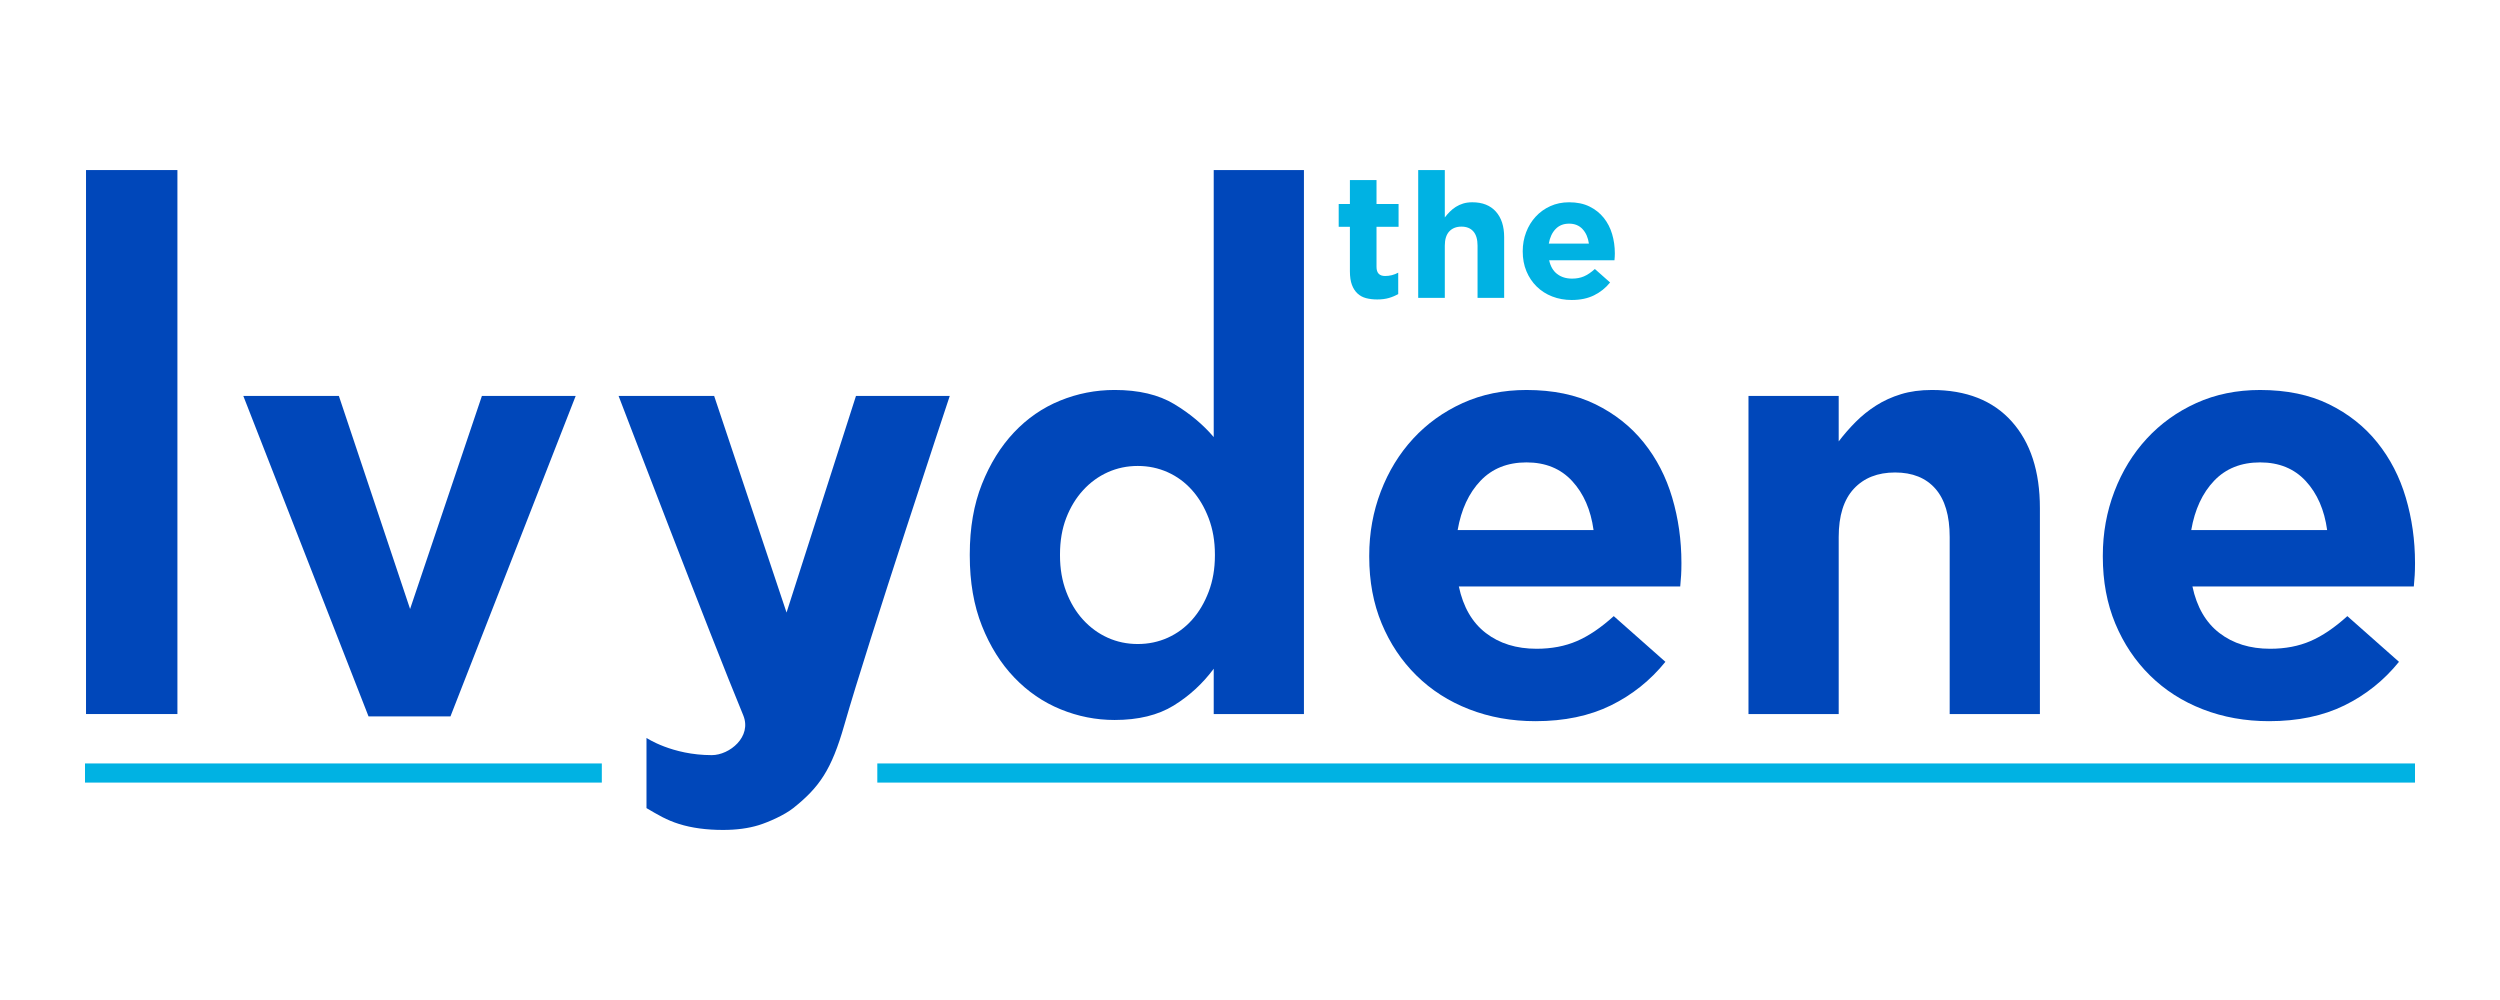 <?xml version="1.0" encoding="iso-8859-1"?>
<!-- Generator: Adobe Illustrator 26.0.0, SVG Export Plug-In . SVG Version: 6.00 Build 0)  -->
<svg version="1.1" id="Layer_1" xmlns="http://www.w3.org/2000/svg" xmlns:xlink="http://www.w3.org/1999/xlink" x="0px" y="0px"
	 viewBox="0 0 250 100" style="enable-background:new 0 0 250 100;" xml:space="preserve">
<g>
	<g>
		<g>
			<path style="fill:#0047BA;" d="M8.602,71.405V17.006h9.14v54.398H8.602z"/>
			<path style="fill:#0047BA;" d="M45.045,71.642h-8.191L24.331,39.592h9.556l7.122,21.308l7.182-21.308h9.378L45.045,71.642z"/>
			<path style="fill:#0047BA;" d="M84.427,72.516c-1.276,4.466-2.491,6.216-5.104,8.295c-0.845,0.672-2.431,1.391-3.459,1.708
				c-1.029,0.316-2.217,0.475-3.561,0.475c-1.662,0-3.126-0.199-4.392-0.594c-1.267-0.396-2.115-0.917-3.262-1.589v-7.019
				c0,0,2.552,1.722,6.527,1.722c1.778,0,4.039-1.837,3.146-3.991c-3.292-7.94-12.464-31.932-12.464-31.932h9.556l7.241,21.664
				l6.944-21.664h9.378C94.975,39.592,86.818,64.15,84.427,72.516z"/>
			<path style="fill:#0047BA;" d="M121.372,71.405v-4.531c-1.108,1.492-2.444,2.719-4.006,3.681
				c-1.564,0.961-3.532,1.443-5.906,1.443c-1.861,0-3.661-0.356-5.402-1.069c-1.742-0.712-3.284-1.77-4.629-3.175
				c-1.346-1.404-2.424-3.125-3.235-5.164c-0.812-2.038-1.217-4.382-1.217-7.033v-0.119c0-2.651,0.405-4.995,1.217-7.033
				c0.811-2.038,1.879-3.758,3.205-5.164c1.325-1.404,2.858-2.463,4.6-3.175c1.741-0.712,3.561-1.069,5.461-1.069
				c2.413,0,4.401,0.471,5.965,1.414c1.563,0.942,2.879,2.042,3.947,3.297V17.006h9.022v54.398H121.372z M121.491,55.439
				c0-1.315-0.208-2.52-0.623-3.615c-0.416-1.095-0.97-2.031-1.662-2.808c-0.692-0.777-1.504-1.375-2.433-1.793
				c-0.93-0.418-1.929-0.628-2.997-0.628c-1.069,0-2.068,0.21-2.998,0.628c-0.93,0.418-1.751,1.016-2.463,1.793
				c-0.712,0.777-1.276,1.702-1.692,2.778c-0.415,1.075-0.623,2.29-0.623,3.644v0.119c0,1.315,0.208,2.52,0.623,3.616
				c0.416,1.095,0.979,2.031,1.692,2.808c0.712,0.777,1.533,1.374,2.463,1.793c0.93,0.418,1.929,0.627,2.998,0.627
				c1.068,0,2.067-0.209,2.997-0.627c0.929-0.419,1.741-1.016,2.433-1.793c0.692-0.778,1.247-1.713,1.662-2.808
				c0.415-1.095,0.623-2.301,0.623-3.616V55.439z"/>
			<path style="fill:#0047BA;" d="M168.112,57.516c-0.021,0.317-0.05,0.693-0.089,1.128h-22.139c0.435,2.058,1.336,3.611,2.7,4.659
				c1.365,1.049,3.057,1.573,5.075,1.573c1.503,0,2.849-0.257,4.036-0.771c1.187-0.514,2.413-1.345,3.68-2.493l5.164,4.57
				c-1.504,1.86-3.324,3.314-5.46,4.362c-2.137,1.048-4.65,1.573-7.538,1.573c-2.374,0-4.58-0.396-6.618-1.187
				c-2.038-0.791-3.798-1.918-5.282-3.383c-1.484-1.463-2.641-3.195-3.472-5.193c-0.831-1.998-1.246-4.224-1.246-6.678v-0.118
				c0-2.256,0.386-4.392,1.157-6.41c0.772-2.018,1.849-3.778,3.235-5.283c1.385-1.503,3.036-2.69,4.956-3.561
				c1.919-0.87,4.045-1.306,6.38-1.306c2.651,0,4.946,0.475,6.885,1.425c1.938,0.95,3.551,2.226,4.837,3.828
				c1.285,1.602,2.235,3.442,2.849,5.519c0.613,2.077,0.92,4.244,0.92,6.499v0.118C168.141,56.824,168.131,57.2,168.112,57.516z
				 M157.22,48.109c-1.148-1.246-2.671-1.869-4.57-1.869c-1.899,0-3.433,0.614-4.6,1.84c-1.168,1.227-1.929,2.869-2.285,4.926
				h13.591C159.079,50.987,158.367,49.355,157.22,48.109z"/>
			<path style="fill:#0047BA;" d="M194.968,71.405V53.702c0-2.132-0.475-3.74-1.424-4.825c-0.95-1.085-2.295-1.629-4.036-1.629
				c-1.742,0-3.116,0.543-4.125,1.629c-1.009,1.085-1.513,2.694-1.513,4.825v17.703h-9.022V39.592h9.022v4.548
				c0.514-0.677,1.078-1.325,1.692-1.943c0.613-0.617,1.295-1.165,2.047-1.644c0.751-0.479,1.583-0.857,2.493-1.136
				c0.91-0.279,1.938-0.419,3.086-0.419c3.443,0,6.103,1.049,7.983,3.146c1.879,2.098,2.819,4.985,2.819,8.665v20.596H194.968z"/>
			<path style="fill:#0047BA;" d="M241.471,57.516c-0.021,0.317-0.05,0.693-0.089,1.128h-22.139c0.435,2.058,1.336,3.611,2.7,4.659
				c1.365,1.049,3.057,1.573,5.075,1.573c1.503,0,2.849-0.257,4.036-0.771c1.187-0.514,2.413-1.345,3.68-2.493l5.164,4.57
				c-1.504,1.86-3.324,3.314-5.46,4.362c-2.137,1.048-4.65,1.573-7.538,1.573c-2.374,0-4.58-0.396-6.618-1.187
				c-2.038-0.791-3.798-1.918-5.282-3.383c-1.484-1.463-2.641-3.195-3.472-5.193c-0.831-1.998-1.246-4.224-1.246-6.678v-0.118
				c0-2.256,0.386-4.392,1.157-6.41c0.772-2.018,1.849-3.778,3.235-5.283c1.385-1.503,3.036-2.69,4.956-3.561
				c1.919-0.87,4.045-1.306,6.38-1.306c2.651,0,4.946,0.475,6.885,1.425c1.938,0.95,3.551,2.226,4.837,3.828
				c1.285,1.602,2.235,3.442,2.849,5.519c0.613,2.077,0.92,4.244,0.92,6.499v0.118C241.5,56.824,241.49,57.2,241.471,57.516z
				 M230.579,48.109c-1.148-1.246-2.671-1.869-4.57-1.869c-1.899,0-3.433,0.614-4.6,1.84c-1.168,1.227-1.929,2.869-2.285,4.926
				h13.591C232.438,50.987,231.726,49.355,230.579,48.109z"/>
		</g>
		<g>
			<path style="fill:#00B2E3;" d="M138.895,29.797c-0.339,0.099-0.73,0.149-1.173,0.149c-0.409,0-0.779-0.044-1.112-0.131
				c-0.333-0.087-0.619-0.242-0.858-0.464c-0.239-0.222-0.426-0.511-0.56-0.867c-0.134-0.356-0.201-0.808-0.201-1.357v-4.448h-1.121
				v-2.276h1.121v-2.398h2.661v2.398h2.206v2.276h-2.206v4.01c0,0.608,0.286,0.911,0.858,0.911c0.467,0,0.904-0.111,1.313-0.333
				v2.136C139.543,29.566,139.234,29.698,138.895,29.797z"/>
			<path style="fill:#00B2E3;" d="M147.755,29.788v-5.222c0-0.629-0.14-1.103-0.42-1.424c-0.28-0.32-0.677-0.48-1.191-0.48
				c-0.514,0-0.919,0.161-1.217,0.48c-0.298,0.32-0.446,0.795-0.446,1.424v5.222h-2.661V17.006h2.661v4.739
				c0.151-0.2,0.318-0.391,0.499-0.573c0.181-0.183,0.382-0.344,0.604-0.485c0.222-0.141,0.467-0.253,0.735-0.335
				c0.268-0.082,0.572-0.124,0.911-0.124c1.014,0,1.799,0.31,2.354,0.928s0.832,1.47,0.832,2.556v6.076H147.755z"/>
			<path style="fill:#00B2E3;" d="M161.473,25.691c-0.006,0.093-0.015,0.204-0.026,0.333h-6.531
				c0.128,0.607,0.394,1.065,0.797,1.374c0.403,0.31,0.902,0.464,1.497,0.464c0.444,0,0.841-0.076,1.191-0.227
				c0.35-0.152,0.712-0.397,1.085-0.735l1.523,1.348c-0.444,0.549-0.981,0.978-1.611,1.287c-0.631,0.309-1.372,0.464-2.224,0.464
				c-0.7,0-1.351-0.117-1.952-0.35c-0.601-0.233-1.12-0.566-1.558-0.998c-0.437-0.432-0.779-0.943-1.024-1.532
				c-0.245-0.589-0.368-1.246-0.368-1.97v-0.036c0-0.665,0.114-1.295,0.341-1.89c0.227-0.596,0.546-1.115,0.955-1.558
				c0.408-0.444,0.895-0.794,1.462-1.051c0.566-0.257,1.193-0.386,1.882-0.386c0.782,0,1.459,0.14,2.031,0.421
				c0.572,0.28,1.047,0.657,1.427,1.129c0.379,0.473,0.66,1.016,0.841,1.629c0.181,0.612,0.272,1.252,0.272,1.917v0.035
				C161.481,25.487,161.478,25.598,161.473,25.691z M158.259,22.916c-0.338-0.368-0.788-0.551-1.348-0.551
				c-0.561,0-1.013,0.181-1.357,0.543c-0.345,0.362-0.569,0.846-0.674,1.453h4.01C158.808,23.765,158.598,23.283,158.259,22.916z"/>
		</g>
		<rect x="8.5" y="76.345" style="fill:#00B2E3;" width="51.682" height="1.914"/>
		<rect x="87.731" y="76.345" style="fill:#00B2E3;" width="153.769" height="1.914"/>
	</g>
</g>
</svg>
